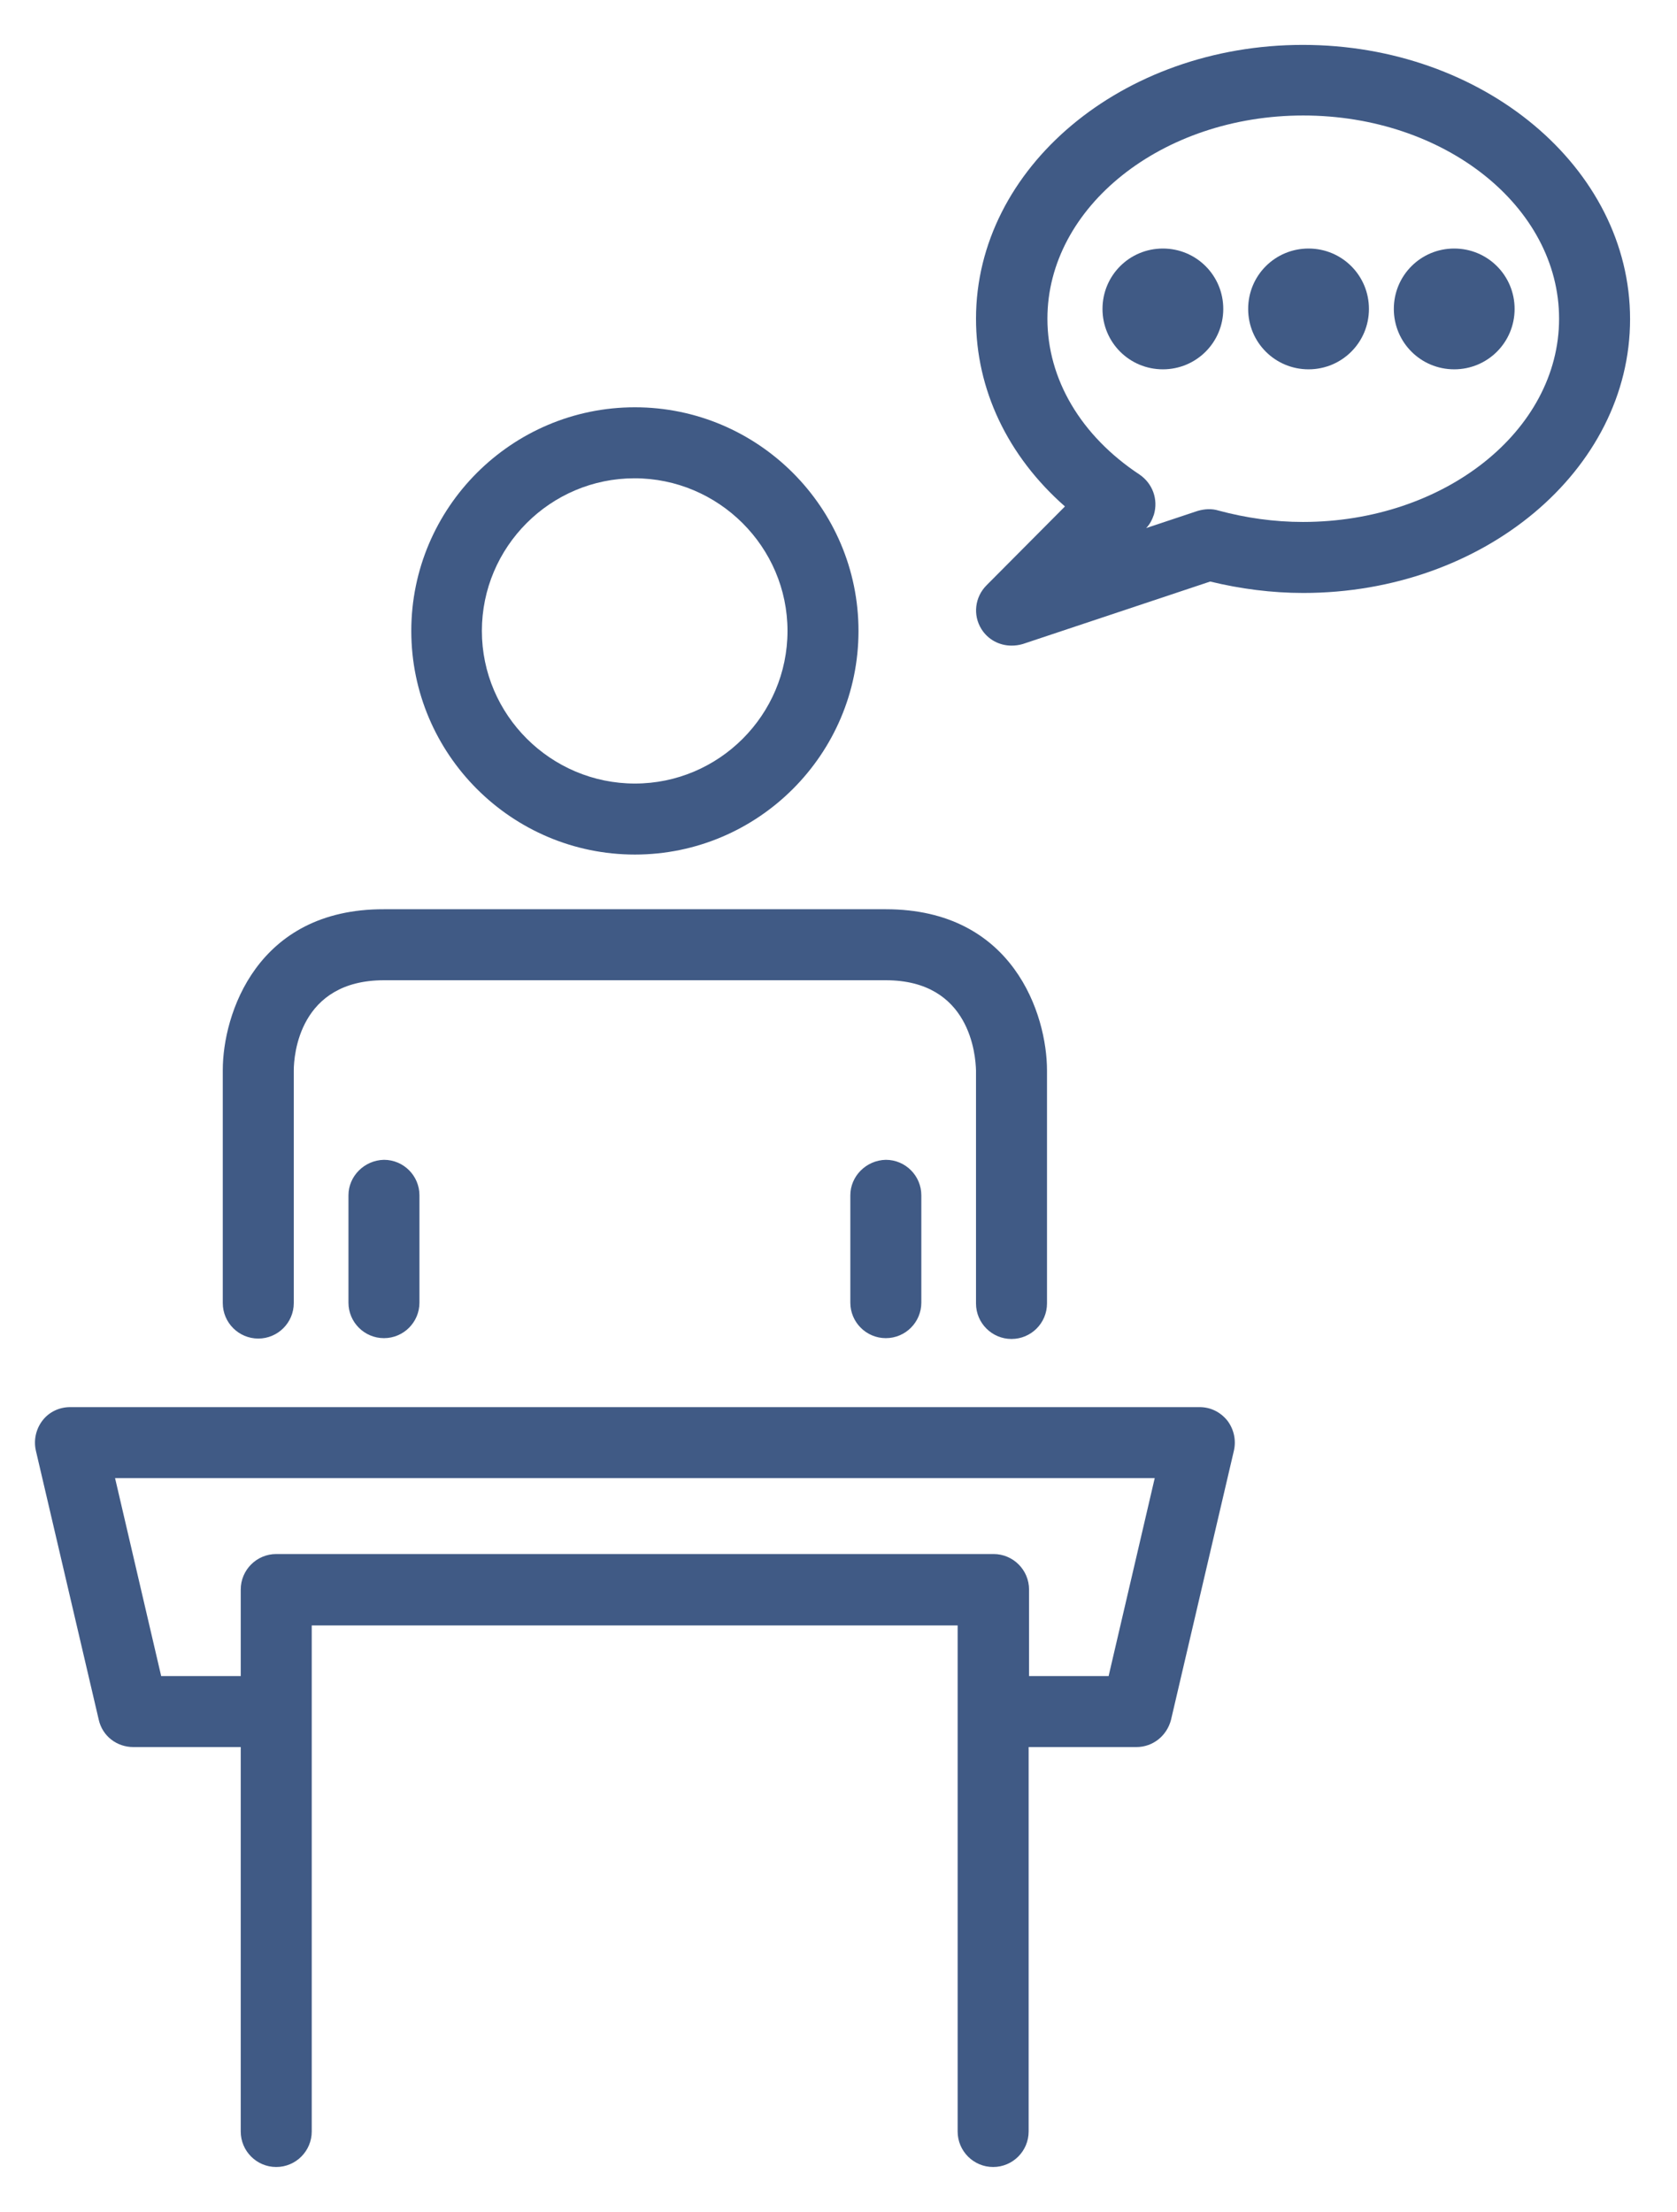 <?xml version="1.0" encoding="utf-8"?>
<!-- Generator: Adobe Illustrator 25.2.0, SVG Export Plug-In . SVG Version: 6.00 Build 0)  -->
<svg version="1.1" id="Layer_1" xmlns="http://www.w3.org/2000/svg" xmlns:xlink="http://www.w3.org/1999/xlink" x="0px" y="0px"
	 viewBox="0 0 411 542" style="enable-background:new 0 0 411 542;" xml:space="preserve">
<style type="text/css">
	.st0{fill:#405A85;}
</style>
<path class="st0" d="M319.3,11c-44.2,0-80.1,30.1-80.1,67.1c0,17.3,7.7,33.6,21.8,46l-19.2,19.3c-2.9,2.9-3.4,7.3-1.3,10.7
	c1.6,2.6,4.4,4.1,7.4,4.1c0.9,0,1.8-0.1,2.8-0.4l45.9-15.3c7.4,1.8,15.1,2.8,22.8,2.8c44.2,0,80.1-30.1,80.1-67.1
	C399.5,41.1,363.5,11,319.3,11z M319.3,127.9c-7.1,0-14-1-20.7-2.8c-1.6-0.5-3.4-0.4-5.1,0.1l-12.6,4.2c0.9-0.9,1.5-2.1,1.9-3.3
	c1.1-3.7-0.3-7.6-3.5-9.8c-14.4-9.5-22.6-23.4-22.6-38.2c0-27.4,28.1-49.8,62.7-49.8s62.7,22.3,62.7,49.8
	C382.1,105.6,353.9,127.9,319.3,127.9z"/>
<path class="st0" d="M285,60.9c-8.2,0-14.8,6.6-14.8,14.8s6.6,14.8,14.8,14.8c8.2,0,14.8-6.6,14.8-14.8S293.2,60.9,285,60.9z"/>
<path class="st0" d="M320.7,60.9c-8.2,0-14.8,6.6-14.8,14.8s6.6,14.8,14.8,14.8c8.2,0,14.8-6.6,14.8-14.8S328.9,60.9,320.7,60.9z"/>
<path class="st0" d="M356.4,60.9c-8.2,0-14.8,6.6-14.8,14.8s6.6,14.8,14.8,14.8c8.2,0,14.8-6.6,14.8-14.8
	C371.2,67.5,364.6,60.9,356.4,60.9z"/>
<path class="st0" d="M59,428.1v94.2c0,4.8,3.9,8.7,8.7,8.7c4.8,0,8.7-3.9,8.7-8.7v-124h158.3v124c0,4.8,3.9,8.7,8.7,8.7
	s8.7-3.9,8.7-8.7v-94.2h26.4c4.1,0,7.5-2.8,8.5-6.7l15.4-65.9c0.6-2.6,0-5.3-1.6-7.4c-1.7-2.1-4.1-3.3-6.8-3.3H17.2
	c-2.7,0-5.2,1.2-6.8,3.3c-1.6,2.1-2.2,4.8-1.6,7.4l15.4,65.9c0.9,4,4.4,6.7,8.5,6.7L59,428.1L59,428.1z M283,362.2l-11.3,48.5h-19.5
	v-21.2c0-4.8-3.9-8.7-8.7-8.7H67.7c-4.8,0-8.7,3.9-8.7,8.7v21.2H39.5l-11.3-48.5H283z"/>
<path class="st0" d="M210.4,154.6c0-30.2-24.6-54.8-54.8-54.8s-54.8,24.6-54.8,54.8s24.6,54.8,54.8,54.8
	C185.8,209.4,210.4,184.8,210.4,154.6z M118.1,154.6c0-20.6,16.8-37.4,37.4-37.4S193,134,193,154.6S176.2,192,155.6,192
	S118.1,175.2,118.1,154.6z"/>
<path class="st0" d="M54.6,262.2v57.1c0,4.8,3.9,8.7,8.7,8.7s8.7-3.9,8.7-8.7v-57c0-3.7,1.3-22.1,22.1-22.1h61.5h61.5
	c20.7,0,22,18.4,22.1,22.1v57.1c0,4.8,3.9,8.7,8.7,8.7s8.7-3.9,8.7-8.7v-57.1c0-13.6-8.2-39.5-39.5-39.5h-61.5H94.1
	C62.9,222.7,54.6,248.6,54.6,262.2z"/>
<path class="st0" d="M85.4,292.9v26.3c0,4.8,3.9,8.7,8.7,8.7c4.8,0,8.7-3.9,8.7-8.7v-26.3c0-4.8-3.9-8.7-8.7-8.7
	C89.3,284.3,85.4,288.2,85.4,292.9z"/>
<path class="st0" d="M208.4,292.9v26.3c0,4.8,3.9,8.7,8.7,8.7s8.7-3.9,8.7-8.7v-26.3c0-4.8-3.9-8.7-8.7-8.7
	C212.3,284.3,208.4,288.2,208.4,292.9z"/>
</svg>
